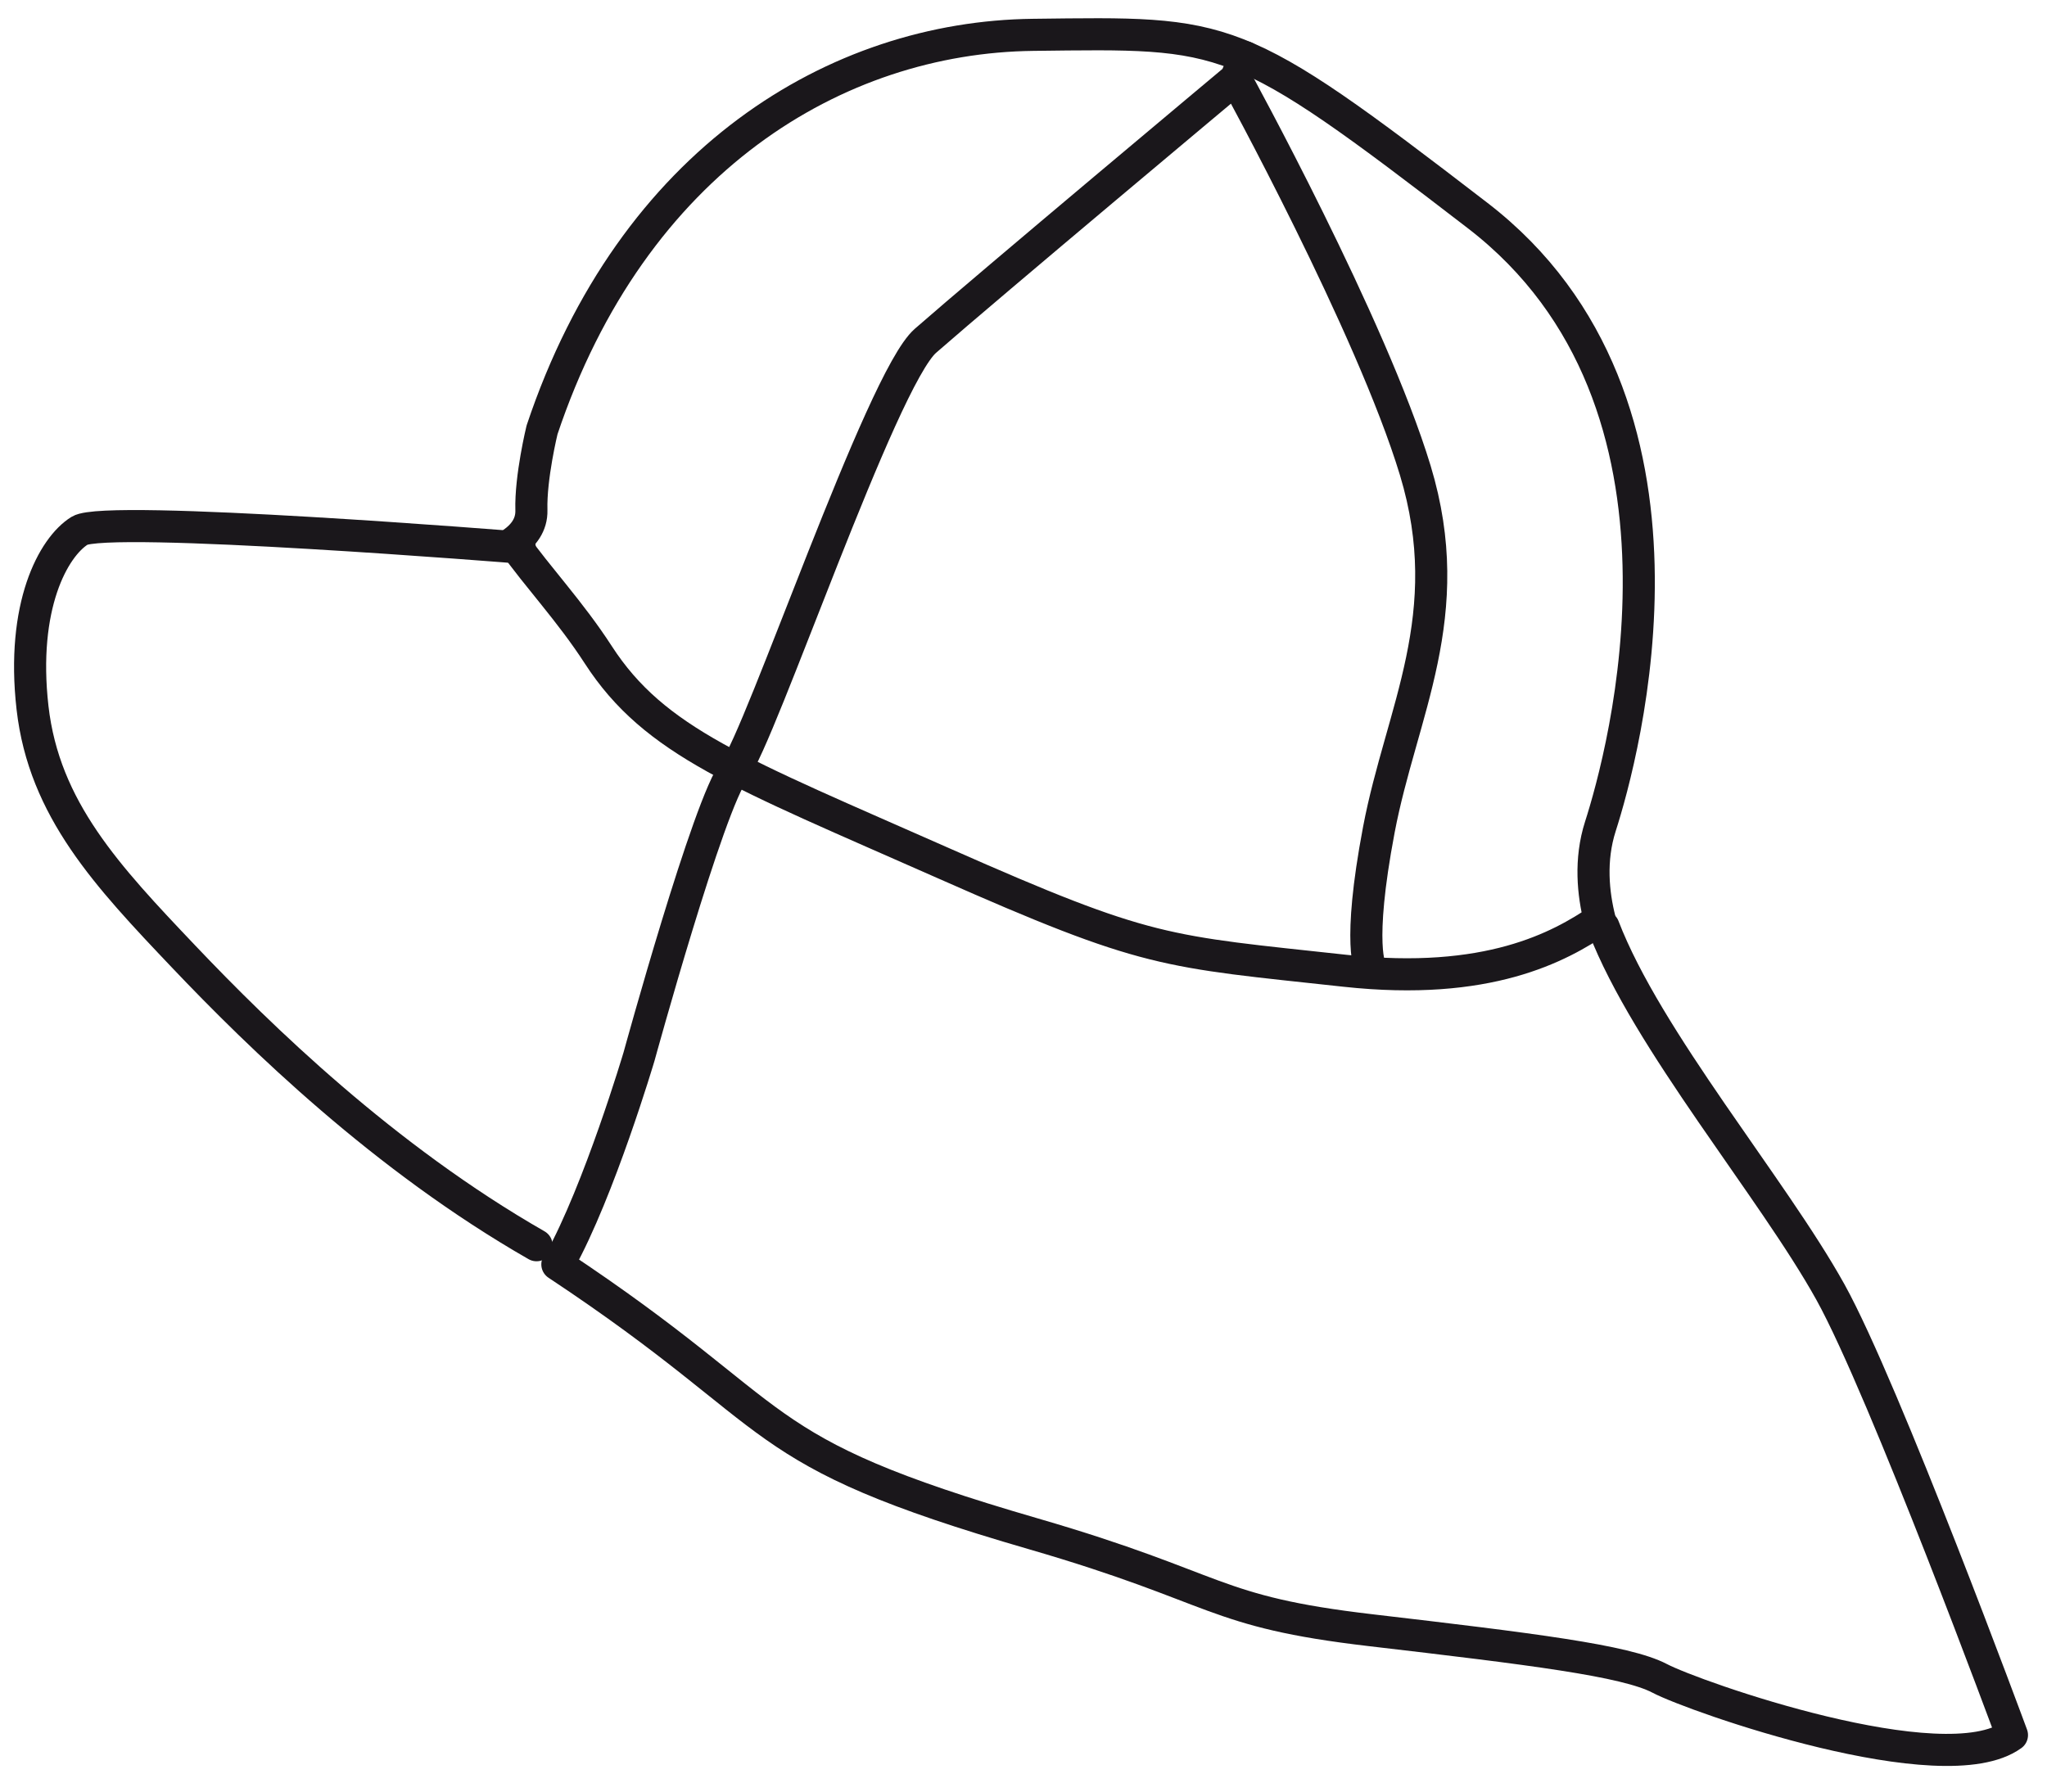 <?xml version="1.0" encoding="utf-8"?>
<!-- Generator: Adobe Illustrator 16.0.0, SVG Export Plug-In . SVG Version: 6.00 Build 0)  -->
<!DOCTYPE svg PUBLIC "-//W3C//DTD SVG 1.1//EN" "http://www.w3.org/Graphics/SVG/1.1/DTD/svg11.dtd">
<svg version="1.1" id="Ebene_1" xmlns="http://www.w3.org/2000/svg" xmlns:xlink="http://www.w3.org/1999/xlink" x="0px" y="0px"
	 width="63.791px" height="55.855px" viewBox="-24.021 -23.826 63.791 55.855"
	 enable-background="new -24.021 -23.826 63.791 55.855" xml:space="preserve">
<g>
	<g>
		
			<path fill-rule="evenodd" clip-rule="evenodd" fill="none" stroke="#1A171B" stroke-linecap="round" stroke-linejoin="round" stroke-miterlimit="10" d="
			M-7.301,14.987c-4.75-2.72-8.63-6.505-11-9c-2.37-2.496-4.346-4.586-4.707-7.755c-0.359-3.169,0.646-5.003,1.469-5.517
			C-20.717-7.8-7.824-6.759-7.824-6.759"/>
		
			<path fill-rule="evenodd" clip-rule="evenodd" fill="none" stroke="#1A171B" stroke-linecap="round" stroke-linejoin="round" stroke-miterlimit="10" d="
			M-8.026-6.915c0.304-0.217,0.579-0.542,0.565-1.01c-0.029-1.027,0.332-2.503,0.332-2.503C-4.311-18.85,2.052-22.669,8.173-22.74
			c6.119-0.072,6.279-0.197,13.855,5.633c7.576,5.831,4.52,16.87,3.824,19.038c-0.336,1.05-0.225,2.103-0.021,2.908
			c-1.254,0.851-3.48,2.078-7.932,1.594c-5.664-0.617-6.113-0.521-12.504-3.347S-3.618-0.699-5.378-3.419
			C-6.255-4.774-7.257-5.827-8.026-6.915L-8.026-6.915z"/>
		
			<path fill-rule="evenodd" clip-rule="evenodd" fill="none" stroke="#1A171B" stroke-linecap="round" stroke-linejoin="round" stroke-miterlimit="10" d="
			M18.699,6.379c0,0-0.445-0.679,0.25-4.347c0.697-3.669,2.5-6.685,1.135-11.194c-1.367-4.509-5.596-12.21-5.596-12.21
			s-7.688,6.434-9.67,8.169C3.441-11.999-0.333-0.82-1.131,0.181c-0.801,1.001-2.975,8.923-2.975,8.923s-1.239,4.176-2.478,6.407
			 M14.488-21.372l0.287-0.675"/>
	</g>
	
		<path fill-rule="evenodd" clip-rule="evenodd" fill="none" stroke="#1A171B" stroke-linecap="round" stroke-linejoin="round" stroke-miterlimit="10" d="
		M-6.652,15.583c7.425,4.92,5.724,5.756,14.851,8.404c5.871,1.707,5.502,2.417,10.5,3c4.998,0.585,7.941,0.945,9,1.5
		c1.057,0.56,8.85,3.307,10.979,1.768c0,0-3.977-10.781-5.658-13.809c-1.795-3.234-5.719-7.86-7.07-11.385"/>
</g>
</svg>
